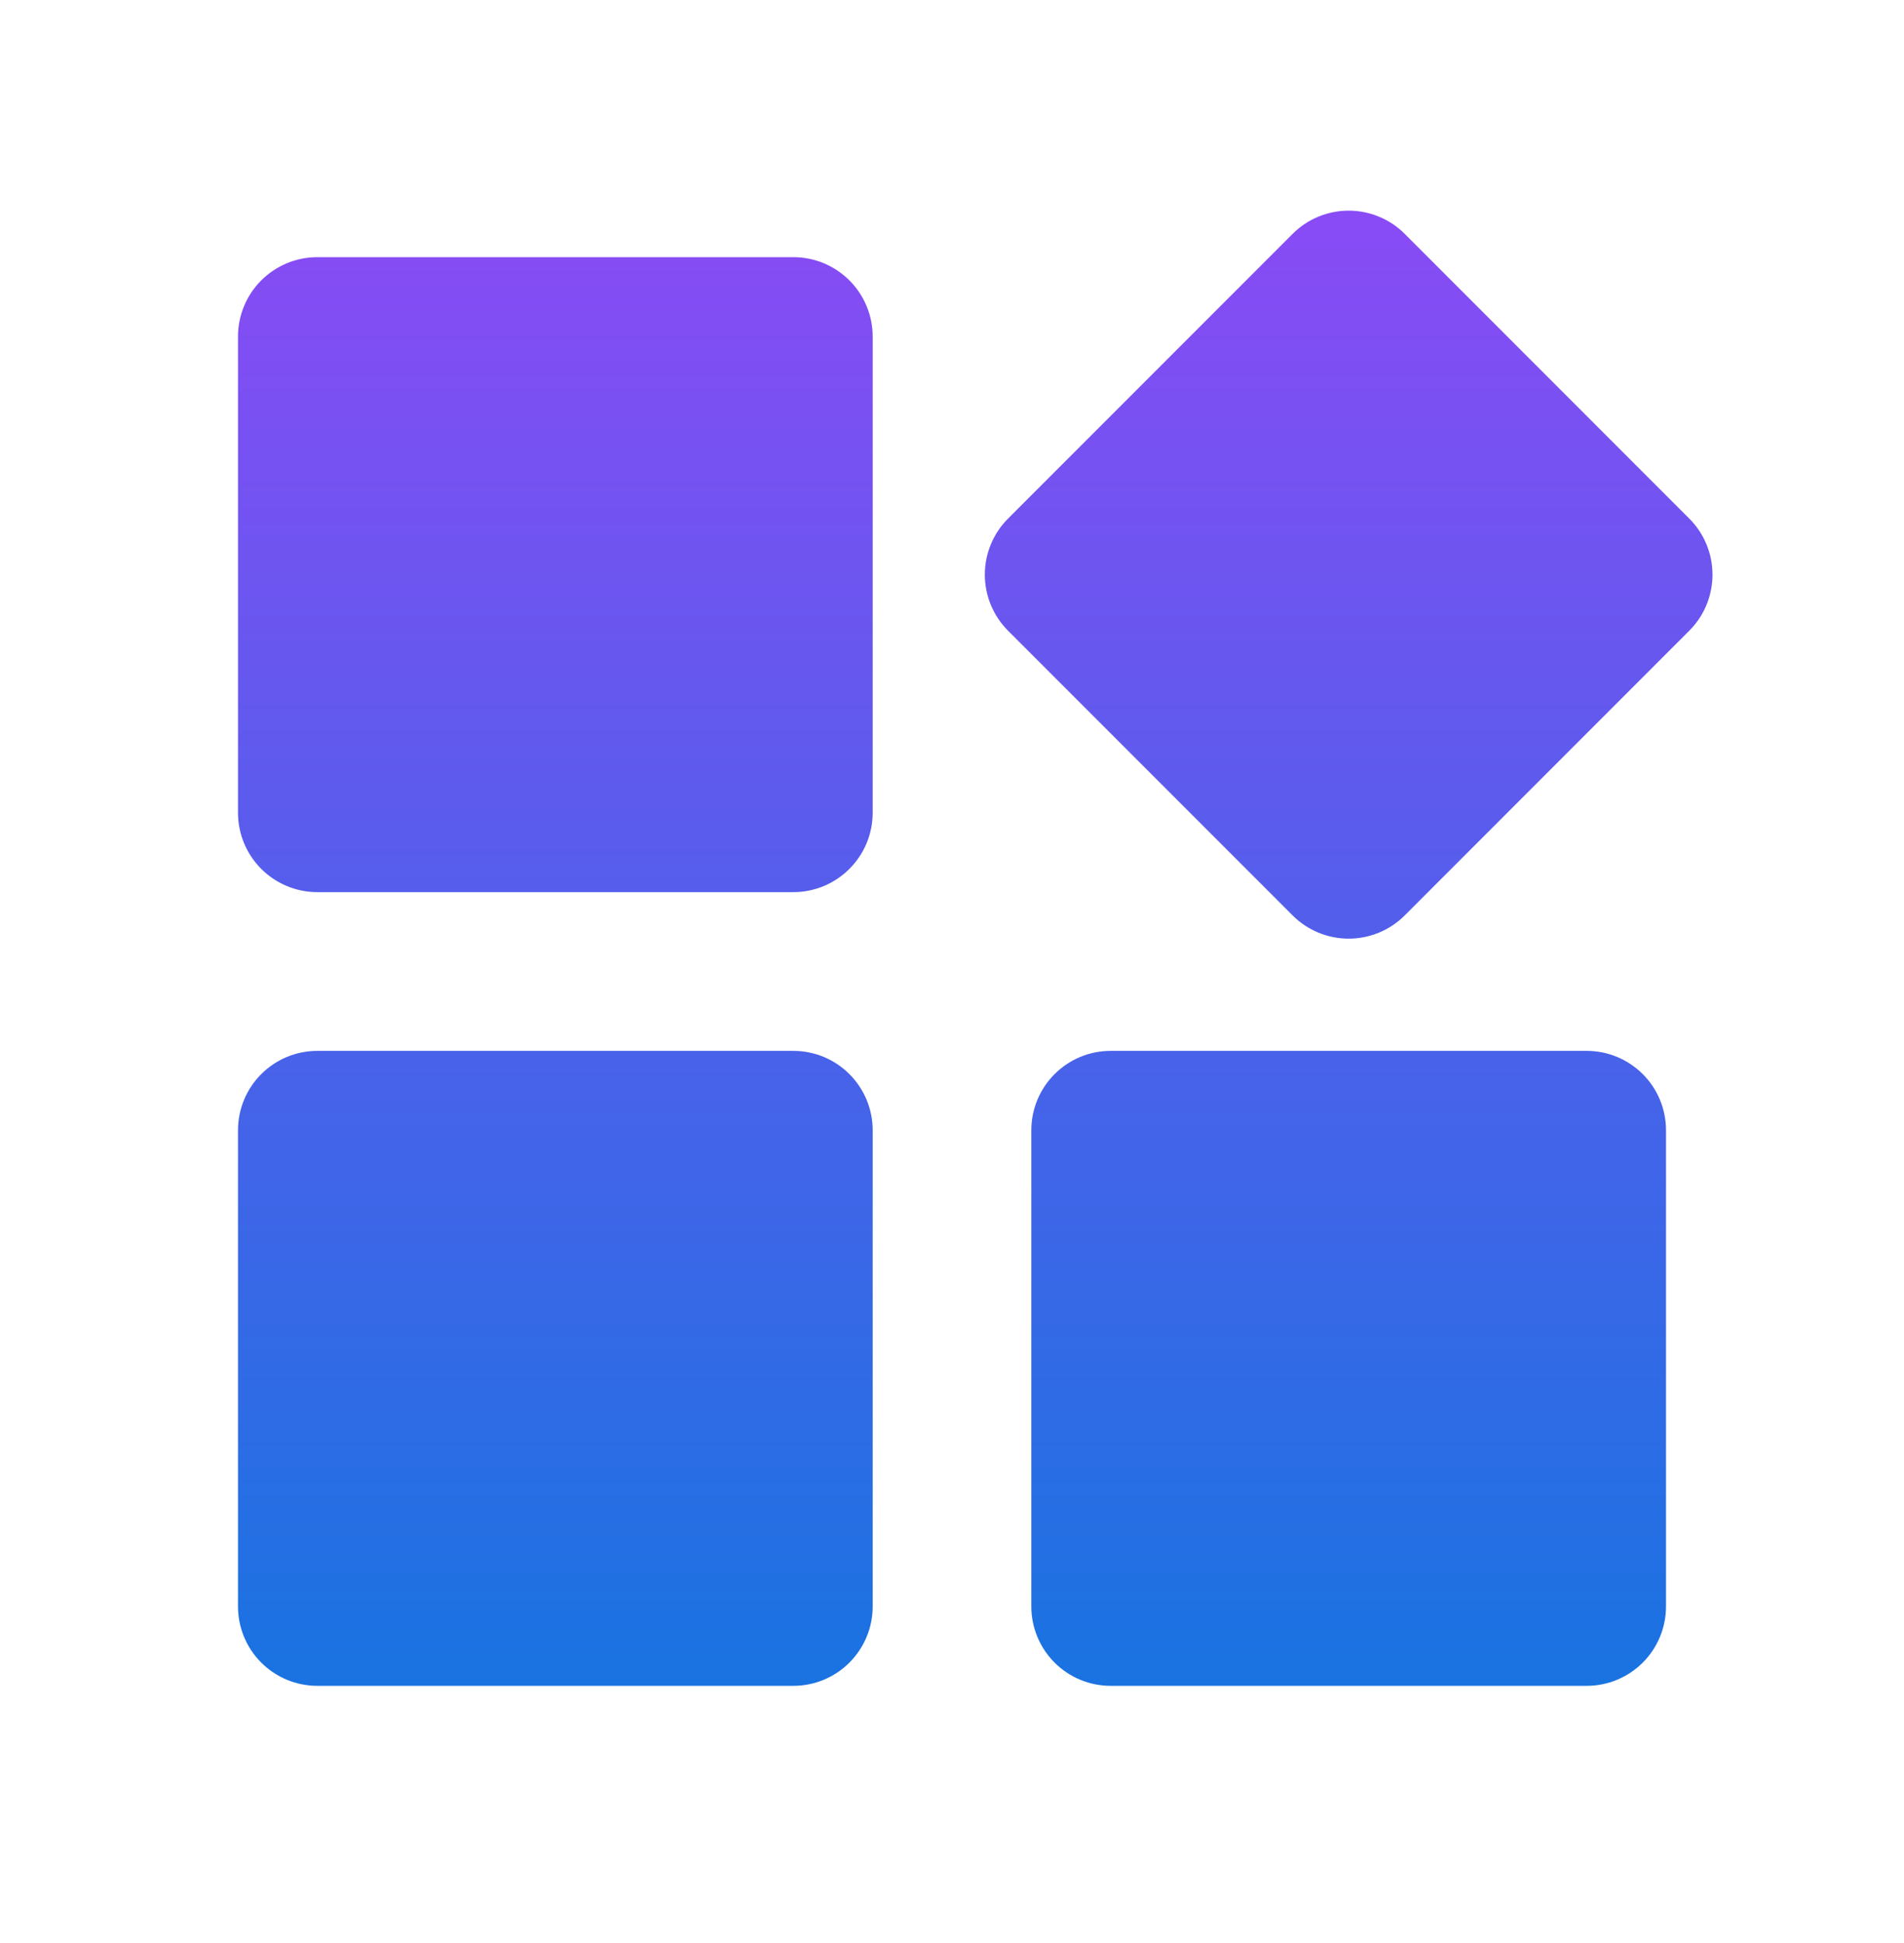<svg width="50" height="51" viewBox="0 0 50 51" fill="none" xmlns="http://www.w3.org/2000/svg">
<path d="M8.333 23.417H20.833C21.386 23.417 21.916 23.197 22.306 22.806C22.697 22.416 22.917 21.886 22.917 21.333V8.833C22.917 8.281 22.697 7.751 22.306 7.36C21.916 6.97 21.386 6.75 20.833 6.75H8.333C7.781 6.75 7.251 6.97 6.86 7.36C6.469 7.751 6.25 8.281 6.25 8.833V21.333C6.25 21.886 6.469 22.416 6.86 22.806C7.251 23.197 7.781 23.417 8.333 23.417ZM8.333 44.25H20.833C21.386 44.25 21.916 44.031 22.306 43.64C22.697 43.249 22.917 42.719 22.917 42.167V29.667C22.917 29.114 22.697 28.584 22.306 28.194C21.916 27.803 21.386 27.583 20.833 27.583H8.333C7.781 27.583 7.251 27.803 6.86 28.194C6.469 28.584 6.25 29.114 6.25 29.667V42.167C6.25 42.719 6.469 43.249 6.86 43.64C7.251 44.031 7.781 44.25 8.333 44.25ZM29.167 44.25H41.667C42.219 44.25 42.749 44.031 43.14 43.64C43.531 43.249 43.75 42.719 43.75 42.167V29.667C43.75 29.114 43.531 28.584 43.14 28.194C42.749 27.803 42.219 27.583 41.667 27.583H29.167C28.614 27.583 28.084 27.803 27.694 28.194C27.303 28.584 27.083 29.114 27.083 29.667V42.167C27.083 42.719 27.303 43.249 27.694 43.64C28.084 44.031 28.614 44.25 29.167 44.25ZM44.36 13.611L36.89 6.14C36.696 5.946 36.467 5.792 36.214 5.688C35.961 5.583 35.69 5.529 35.417 5.529C35.143 5.529 34.872 5.583 34.619 5.688C34.367 5.792 34.137 5.946 33.944 6.14L26.473 13.611C26.279 13.804 26.126 14.033 26.021 14.286C25.916 14.539 25.862 14.81 25.862 15.083C25.862 15.357 25.916 15.628 26.021 15.881C26.126 16.133 26.279 16.363 26.473 16.556L33.944 24.027C34.137 24.221 34.367 24.374 34.619 24.479C34.872 24.584 35.143 24.638 35.417 24.638C35.69 24.638 35.961 24.584 36.214 24.479C36.467 24.374 36.696 24.221 36.89 24.027L44.36 16.556C44.554 16.363 44.708 16.133 44.812 15.881C44.917 15.628 44.971 15.357 44.971 15.083C44.971 14.81 44.917 14.539 44.812 14.286C44.708 14.033 44.554 13.804 44.36 13.611Z" fill="url(#paint0_linear_312_538)"/>
<defs>
<linearGradient id="paint0_linear_312_538" x1="25.611" y1="5.529" x2="25.611" y2="44.25" gradientUnits="userSpaceOnUse">
<stop stop-color="#894BF5"/>
<stop offset="1" stop-color="#1973E1"/>
</linearGradient>
</defs>
</svg>
